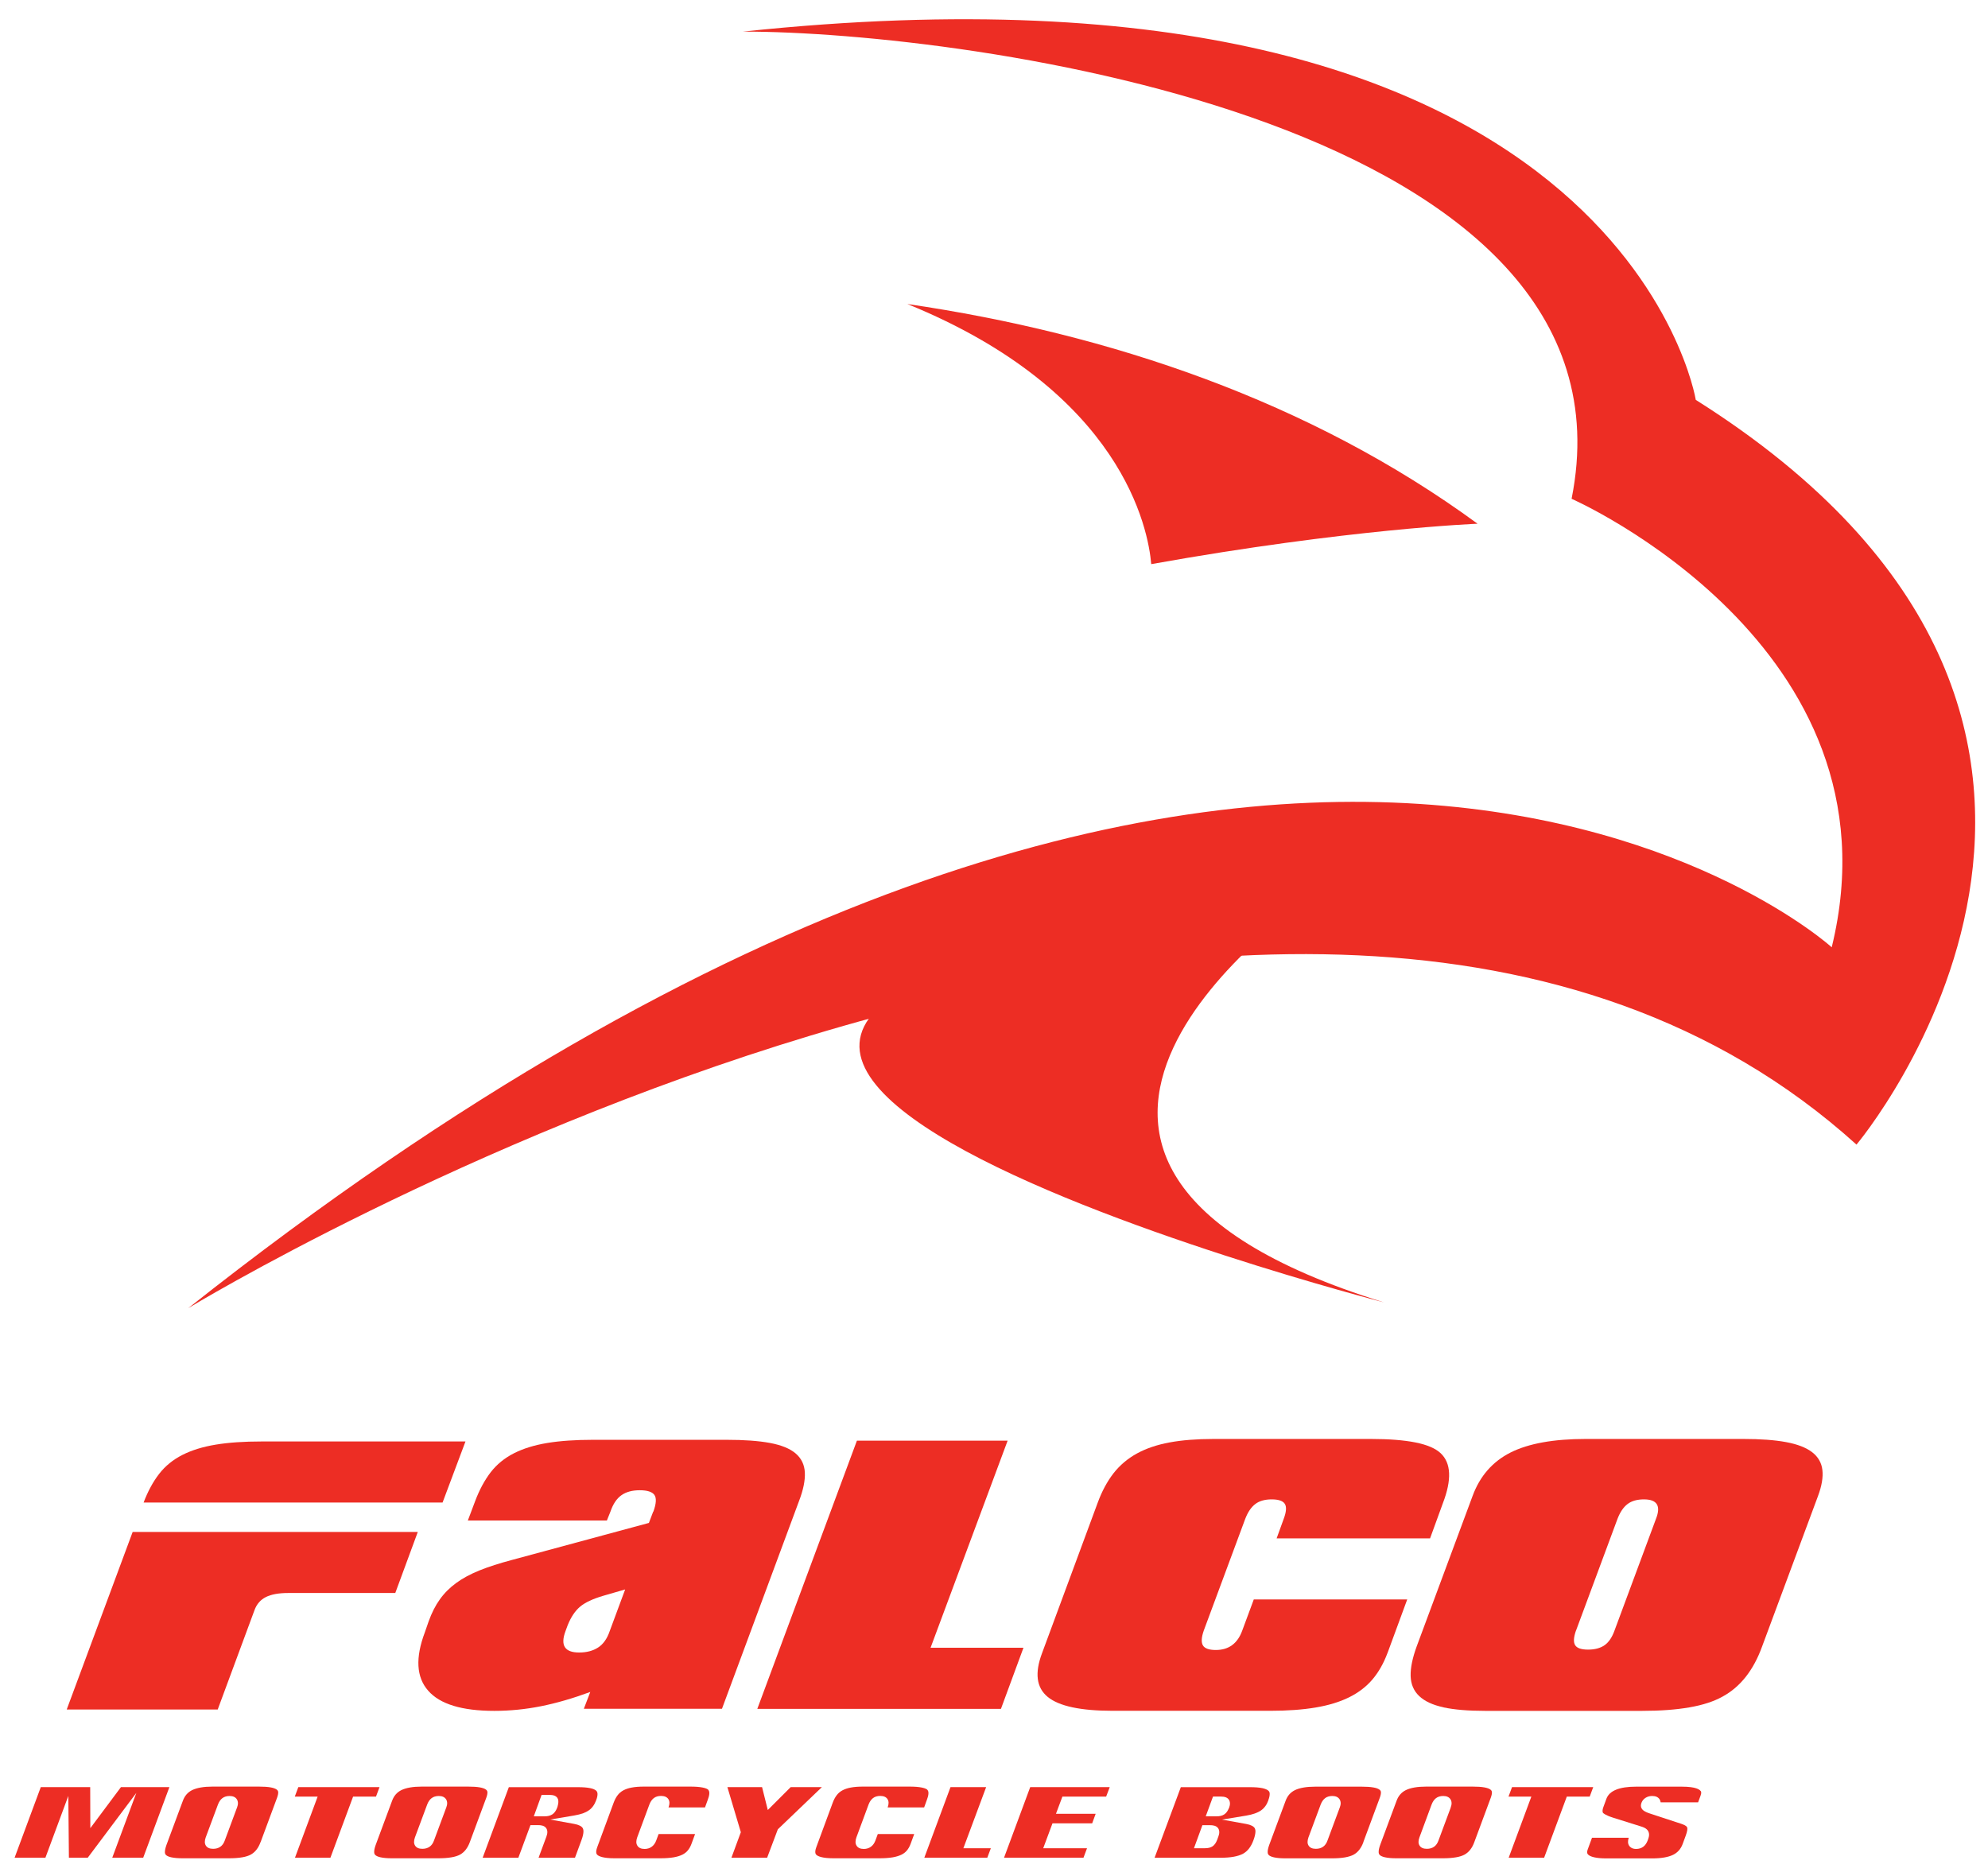 <svg viewBox="0 0 309 291" id="Layer_1" xmlns="http://www.w3.org/2000/svg"><defs><style>.cls-1{fill:#ed2d24;}</style></defs><g><g><g><path d="M101.55,234.96c.46-1.26,.51-2.14,.16-2.62-.35-.48-1.11-.72-2.28-.72s-2.12,.26-2.85,.78c-.73,.52-1.3,1.37-1.7,2.55l-.55,1.37h-21.61l1.13-3c.67-1.78,1.49-3.29,2.43-4.51,.95-1.22,2.15-2.2,3.61-2.94,1.46-.74,3.19-1.27,5.19-1.6,2-.33,4.37-.49,7.11-.49h20.73c2.74,0,4.99,.16,6.76,.49,1.77,.33,3.1,.87,3.99,1.63,.89,.76,1.37,1.75,1.43,2.97,.06,1.22-.24,2.7-.91,4.44l-11.97,32.27h-21.47l1-2.61c-2.71,1-5.27,1.74-7.67,2.22-2.41,.48-4.82,.72-7.24,.72-5.03,0-8.46-1.04-10.29-3.14-1.84-2.09-2.01-5.11-.51-9.08l.59-1.7c.47-1.3,1.04-2.44,1.73-3.4,.68-.96,1.53-1.81,2.54-2.55,1.01-.74,2.22-1.39,3.63-1.96,1.41-.57,3.1-1.11,5.06-1.63l21.27-5.75,.67-1.76Zm-4.39,12.08l-3.38,.98c-1.64,.48-2.85,1.05-3.62,1.7-.77,.65-1.41,1.61-1.92,2.87l-.34,.92c-.83,2.22-.13,3.33,2.12,3.33,1.17,0,2.15-.26,2.95-.78,.8-.52,1.4-1.37,1.8-2.55l2.4-6.47Z" class="cls-1"></path><path d="M133.19,223.91h23.43l-11.98,32.19h14.44l-3.5,9.5h-37.87l15.48-41.68Z" class="cls-1"></path><path d="M215.66,256.92c-.6,1.61-1.38,2.98-2.34,4.11-.96,1.13-2.17,2.05-3.62,2.77-1.45,.72-3.19,1.25-5.21,1.59-2.03,.34-4.38,.51-7.06,.51h-24.49c-4.97,0-8.34-.72-10.09-2.16-1.76-1.44-2.05-3.71-.87-6.83l8.62-23.3c.66-1.81,1.49-3.35,2.47-4.62,.99-1.26,2.2-2.29,3.64-3.08,1.44-.79,3.13-1.36,5.07-1.72,1.94-.36,4.22-.54,6.83-.54h24.49c2.78,0,5.09,.18,6.9,.54,1.81,.36,3.12,.92,3.92,1.67,1.64,1.54,1.75,4.12,.36,7.75l-2,5.49h-23.85l1.1-3.03c.41-1.09,.47-1.87,.17-2.34-.3-.46-.98-.69-2.04-.69s-1.91,.24-2.54,.72c-.64,.48-1.16,1.25-1.57,2.31l-6.44,17.35c-.37,1.06-.42,1.83-.14,2.31,.28,.48,.95,.72,2.01,.72,2.01,0,3.38-1.01,4.11-3.03l1.79-4.83h23.85l-3.06,8.32Z" class="cls-1"></path><path d="M224.37,265.36c-1.67-.36-2.93-.94-3.78-1.75-.85-.8-1.29-1.84-1.33-3.1-.04-1.27,.28-2.81,.94-4.62l8.68-23.36c1.14-3.11,3.12-5.37,5.92-6.78,2.8-1.4,6.69-2.1,11.66-2.1h24.49c2.68,0,4.9,.16,6.67,.49,1.77,.33,3.11,.85,4.05,1.57,.93,.72,1.46,1.64,1.59,2.77,.13,1.13-.1,2.48-.69,4.06l-8.68,23.36c-1.34,3.7-3.39,6.3-6.16,7.8-1.35,.75-3.06,1.31-5.15,1.67-2.08,.36-4.52,.54-7.3,.54h-24.49c-2.61,0-4.75-.18-6.42-.54Zm20.59-11.94c-.37,1.06-.42,1.82-.13,2.28,.28,.46,.95,.69,2.01,.69s1.91-.23,2.57-.69c.65-.46,1.16-1.22,1.54-2.28l6.44-17.35c.8-2.02,.18-3.03-1.87-3.03-1.06,0-1.91,.24-2.54,.72-.64,.48-1.16,1.25-1.57,2.31l-6.44,17.35Z" class="cls-1"></path></g><g><path d="M61.44,247.59l3.5-9.49H20.62l-10.25,27.6h23.47l5.72-15.45c.34-.93,.93-1.61,1.77-2.03,.84-.42,2-.63,3.49-.63h16.62Z" class="cls-1"></path><path d="M40.65,224.04c-2.74,0-5.1,.16-7.11,.49-2,.33-3.73,.86-5.19,1.6-1.46,.74-2.66,1.72-3.61,2.94-.94,1.21-1.75,2.7-2.42,4.46h46.47l3.56-9.49h-31.71Z" class="cls-1"></path></g></g><g><polygon points="18.8 277.76 14.04 284.14 14.02 277.76 6.34 277.76 2.27 288.73 7.06 288.73 10.62 279.13 10.71 288.73 13.64 288.73 21.19 278.66 17.45 288.73 22.26 288.73 26.33 277.76 18.8 277.76" class="cls-1"></polygon><path d="M40.51,286.3l2.56-6.9c.13-.36,.19-.66,.17-.88-.02-.15-.08-.26-.22-.37-.19-.15-.51-.26-.92-.34-.48-.09-1.1-.13-1.85-.13h-7.23c-1.36,0-2.43,.19-3.16,.55-.68,.34-1.15,.88-1.43,1.64l-2.56,6.89c-.16,.45-.24,.82-.24,1.11,0,.19,.06,.33,.18,.45,.16,.15,.44,.27,.81,.35,.45,.1,1.04,.15,1.76,.15h7.23c.79,0,1.47-.05,2.05-.15,.54-.09,.99-.24,1.32-.42,.67-.37,1.19-1.02,1.52-1.95Zm-3.67-5.36l-1.9,5.11c-.15,.44-.39,.77-.69,.98-.3,.21-.68,.32-1.12,.32-.55,0-.93-.17-1.14-.51-.2-.32-.2-.73-.02-1.25l1.91-5.13c.17-.44,.4-.77,.68-.98,.3-.23,.68-.34,1.13-.34,.52,0,.9,.17,1.12,.51,.22,.34,.23,.78,.03,1.3Z" class="cls-1"></path><polygon points="58.44 279.24 58.99 277.76 46.37 277.76 45.82 279.24 49.37 279.24 45.85 288.73 51.36 288.73 54.88 279.24 58.44 279.24" class="cls-1"></polygon><path d="M73.03,286.3l2.56-6.9c.13-.36,.19-.66,.17-.88-.02-.15-.08-.26-.22-.37-.19-.15-.51-.26-.92-.34-.48-.09-1.1-.13-1.85-.13h-7.23c-1.36,0-2.43,.19-3.16,.55-.68,.34-1.15,.88-1.43,1.64l-2.56,6.89c-.16,.45-.24,.82-.23,1.11,0,.19,.06,.33,.18,.45,.16,.15,.44,.27,.81,.35,.45,.1,1.04,.15,1.76,.15h7.23c.79,0,1.47-.05,2.05-.15,.54-.09,.99-.24,1.32-.42,.67-.37,1.18-1.02,1.52-1.95Zm-3.67-5.36l-1.9,5.11c-.15,.44-.39,.77-.69,.98-.3,.21-.68,.32-1.12,.32-.55,0-.93-.17-1.14-.51-.2-.32-.2-.73-.02-1.25l1.91-5.13c.17-.44,.4-.77,.68-.98,.3-.23,.68-.34,1.13-.34,.52,0,.9,.17,1.12,.51,.22,.34,.23,.78,.03,1.3Z" class="cls-1"></path><path d="M92.19,280.71c.19-.26,.35-.57,.48-.93,.16-.41,.22-.76,.2-1.03-.02-.19-.09-.34-.23-.46-.19-.16-.5-.29-.91-.37-.48-.1-1.1-.15-1.86-.15h-10.78l-4.07,10.97h5.55l1.88-5.07h1.21c.39,0,.93,.05,1.23,.46,.23,.33,.25,.77,.04,1.32l-1.22,3.29h5.66l1.01-2.74c.42-1.13,.32-1.63,.22-1.82-.16-.33-.63-.57-1.35-.7l-3.73-.68,3.74-.63c.51-.09,.96-.2,1.34-.33,.36-.13,.67-.29,.94-.48,.26-.18,.47-.4,.65-.65Zm-5.61,.3c-.17,.45-.42,.78-.73,.99-.31,.2-.7,.3-1.19,.3h-1.69l1.21-3.33h1.21c.61,0,1,.14,1.23,.45,.36,.48,.04,1.39-.04,1.6Z" class="cls-1"></path><path d="M110.08,278.16c-.07-.06-.28-.22-.85-.33-.49-.1-1.14-.15-1.91-.15h-7.23c-.73,0-1.37,.05-1.9,.15-.5,.09-.94,.24-1.31,.44-.35,.19-.64,.44-.87,.74-.25,.32-.46,.72-.63,1.18l-2.54,6.88c-.35,.93-.07,1.16,.05,1.26,.23,.18,.86,.49,2.58,.49h7.23c.75,0,1.42-.05,1.98-.14,.53-.09,.99-.23,1.36-.41,.35-.17,.64-.39,.86-.66,.23-.27,.42-.61,.57-1.01l.57-1.55h-5.67l-.37,1c-.31,.85-.95,1.32-1.81,1.32-.55,0-.94-.18-1.14-.54-.19-.32-.19-.73-.01-1.25l1.9-5.13c.17-.44,.4-.76,.68-.98,.3-.23,.68-.34,1.13-.34,.54,0,.92,.17,1.14,.5,.21,.33,.22,.75,.02,1.29h5.67l.43-1.19c.21-.55,.39-1.26,.06-1.56Z" class="cls-1"></path><polygon points="127.75 277.76 122.9 277.76 119.34 281.32 118.45 277.76 113.06 277.76 115.15 284.77 113.69 288.73 119.24 288.73 120.9 284.32 127.75 277.76" class="cls-1"></polygon><path d="M144.13,278.16c-.07-.06-.28-.22-.85-.33-.49-.1-1.14-.15-1.91-.15h-7.23c-.73,0-1.37,.05-1.9,.15-.5,.09-.94,.24-1.31,.44-.35,.19-.64,.44-.87,.74-.25,.32-.46,.72-.63,1.18l-2.54,6.88c-.35,.93-.07,1.16,.05,1.26,.23,.18,.86,.49,2.58,.49h7.23c.75,0,1.42-.05,1.98-.14,.53-.09,.99-.23,1.37-.41,.35-.17,.64-.39,.86-.66,.23-.27,.42-.61,.57-1.01l.57-1.55h-5.66l-.37,1c-.31,.85-.95,1.32-1.81,1.32-.55,0-.94-.18-1.14-.54-.19-.32-.19-.73-.01-1.25l1.9-5.13c.17-.44,.4-.76,.68-.98,.3-.23,.68-.34,1.13-.34,.54,0,.92,.17,1.13,.5,.21,.33,.22,.75,.02,1.29h5.67l.43-1.19c.21-.55,.39-1.26,.06-1.56Z" class="cls-1"></path><polygon points="149.74 287.26 153.28 277.76 147.74 277.76 143.67 288.73 153.46 288.73 154.01 287.26 149.74 287.26" class="cls-1"></polygon><polygon points="160.13 277.76 156.06 288.73 168.41 288.73 168.96 287.26 162.15 287.26 163.59 283.39 169.76 283.39 170.3 281.91 164.13 281.91 165.13 279.24 171.93 279.24 172.49 277.76 160.13 277.76" class="cls-1"></polygon><path d="M197.14,279.79c.16-.42,.23-.78,.21-1.05-.01-.19-.08-.32-.22-.44-.19-.16-.51-.29-.93-.38-.49-.1-1.12-.15-1.88-.15h-10.78l-4.08,10.97h10.29c1.53,0,2.69-.21,3.46-.63,.71-.38,1.25-1.09,1.62-2.1,.42-1.13,.32-1.63,.22-1.82-.16-.33-.63-.57-1.35-.7l-3.76-.68,3.77-.62c1-.17,1.78-.44,2.31-.82,.51-.36,.88-.87,1.13-1.57Zm-7.77,5.66l-.18,.5c-.18,.47-.41,.8-.71,1.01-.3,.2-.69,.3-1.21,.3h-1.69l1.31-3.58h1.21c.39,0,.93,.05,1.23,.46,.23,.33,.25,.77,.04,1.32Zm1.64-4.43c-.17,.45-.42,.78-.72,.98-.31,.21-.7,.3-1.19,.3h-1.69l1.13-3.07h1.21c.61,0,1,.14,1.23,.45,.24,.32,.26,.77,.05,1.33Z" class="cls-1"></path><path d="M211.91,286.3l2.56-6.9c.13-.36,.19-.66,.17-.88-.02-.15-.08-.26-.22-.36-.19-.15-.51-.27-.92-.34-.48-.09-1.1-.13-1.85-.13h-7.23c-1.36,0-2.43,.19-3.16,.55-.68,.34-1.15,.88-1.43,1.64l-2.56,6.89c-.16,.45-.24,.82-.23,1.11,0,.19,.06,.33,.18,.45,.16,.15,.44,.27,.81,.35,.45,.1,1.04,.15,1.77,.15h7.23c.79,0,1.47-.05,2.05-.15,.54-.1,.99-.24,1.32-.42,.67-.37,1.18-1.02,1.52-1.95Zm-3.67-5.36l-1.9,5.11c-.15,.44-.39,.77-.69,.98-.3,.21-.68,.32-1.12,.32-.55,0-.93-.17-1.14-.51-.2-.32-.2-.73-.02-1.25l1.91-5.13c.17-.44,.4-.76,.68-.98,.3-.23,.68-.34,1.13-.34,.52,0,.9,.17,1.12,.51,.22,.34,.23,.78,.03,1.3Z" class="cls-1"></path><path d="M229.16,286.3l2.56-6.9c.13-.36,.19-.66,.17-.88-.02-.15-.08-.26-.22-.37-.19-.15-.51-.26-.92-.34-.48-.09-1.1-.13-1.85-.13h-7.23c-1.36,0-2.43,.19-3.16,.55-.68,.34-1.15,.88-1.43,1.64l-2.56,6.89c-.16,.45-.24,.82-.23,1.11,0,.19,.06,.33,.18,.45,.16,.15,.44,.27,.81,.35,.45,.1,1.04,.15,1.76,.15h7.23c.79,0,1.47-.05,2.05-.15,.54-.09,.99-.24,1.32-.42,.67-.37,1.19-1.02,1.52-1.95Zm-3.67-5.36l-1.9,5.11c-.15,.44-.39,.77-.69,.98-.3,.21-.68,.32-1.12,.32-.55,0-.93-.17-1.14-.51-.2-.32-.21-.73-.02-1.25l1.9-5.13c.17-.44,.4-.77,.68-.98,.3-.23,.68-.34,1.13-.34,.52,0,.9,.17,1.12,.51,.22,.34,.23,.78,.03,1.3Z" class="cls-1"></path><polygon points="247.09 279.24 247.64 277.76 235.02 277.76 234.47 279.24 238.02 279.24 234.5 288.73 240.01 288.73 243.53 279.24 247.09 279.24" class="cls-1"></polygon><path d="M264.32,278.36c-.13-.2-.68-.67-2.9-.67h-7.13c-2.59,0-4.14,.63-4.6,1.88l-.48,1.31c-.1,.28-.19,.65-.05,.88,.02,.02,.28,.34,1.53,.74l4.3,1.35c.28,.08,.5,.17,.67,.26,.24,.13,.42,.3,.53,.51,.12,.23,.16,.49,.11,.78-.03,.17-.09,.35-.17,.58-.17,.47-.4,.81-.7,1.04-.31,.23-.68,.35-1.12,.35-.62,0-.93-.27-1.08-.49-.22-.33-.24-.75-.07-1.25h-5.71l-.66,1.8c-.22,.59-.02,.78,.2,.93,.32,.22,1.05,.48,2.69,.48h7.13c1.4,0,2.5-.19,3.25-.56,.7-.35,1.18-.89,1.47-1.65l.5-1.36c.12-.33,.2-.62,.23-.85,.03-.21,0-.32-.02-.39-.03-.08-.09-.15-.18-.22-.15-.11-.35-.21-.6-.3l-4.96-1.63c-.28-.09-.5-.17-.65-.25-.2-.09-.35-.19-.47-.29-.21-.19-.33-.43-.33-.69,0-.15,.03-.31,.1-.48,.13-.33,.36-.59,.68-.78,.29-.17,.62-.25,.98-.25,.53,0,.91,.17,1.14,.51,.09,.14,.15,.3,.17,.48h5.82l.38-1.03c.19-.5,.07-.68,.03-.73Z" class="cls-1"></path></g></g><g><g><path d="M244.27,77.52s51.91,22.8,40.44,69.71c0,0-85.93-78.12-255.45,56.09,0,0,171.69-104.56,259.3-25.42,0,0,55.02-65.31-24.98-115.75,0,0-11.55-71.67-148.11-57.24,34.6,0,140.52,13.96,128.81,72.6Z" class="cls-1"></path><path d="M203.27,139.85s-59.69,40.49,11.84,62.57c0,0-175.26-45.12-11.84-62.57Z" class="cls-1"></path></g><path d="M141.03,47.25c33.5,13.63,37.46,35.08,37.91,40.43,30.68-5.5,50.72-6.28,50.72-6.28-26.03-19.06-57.27-29.56-88.63-34.15Z" class="cls-1"></path></g></svg> 